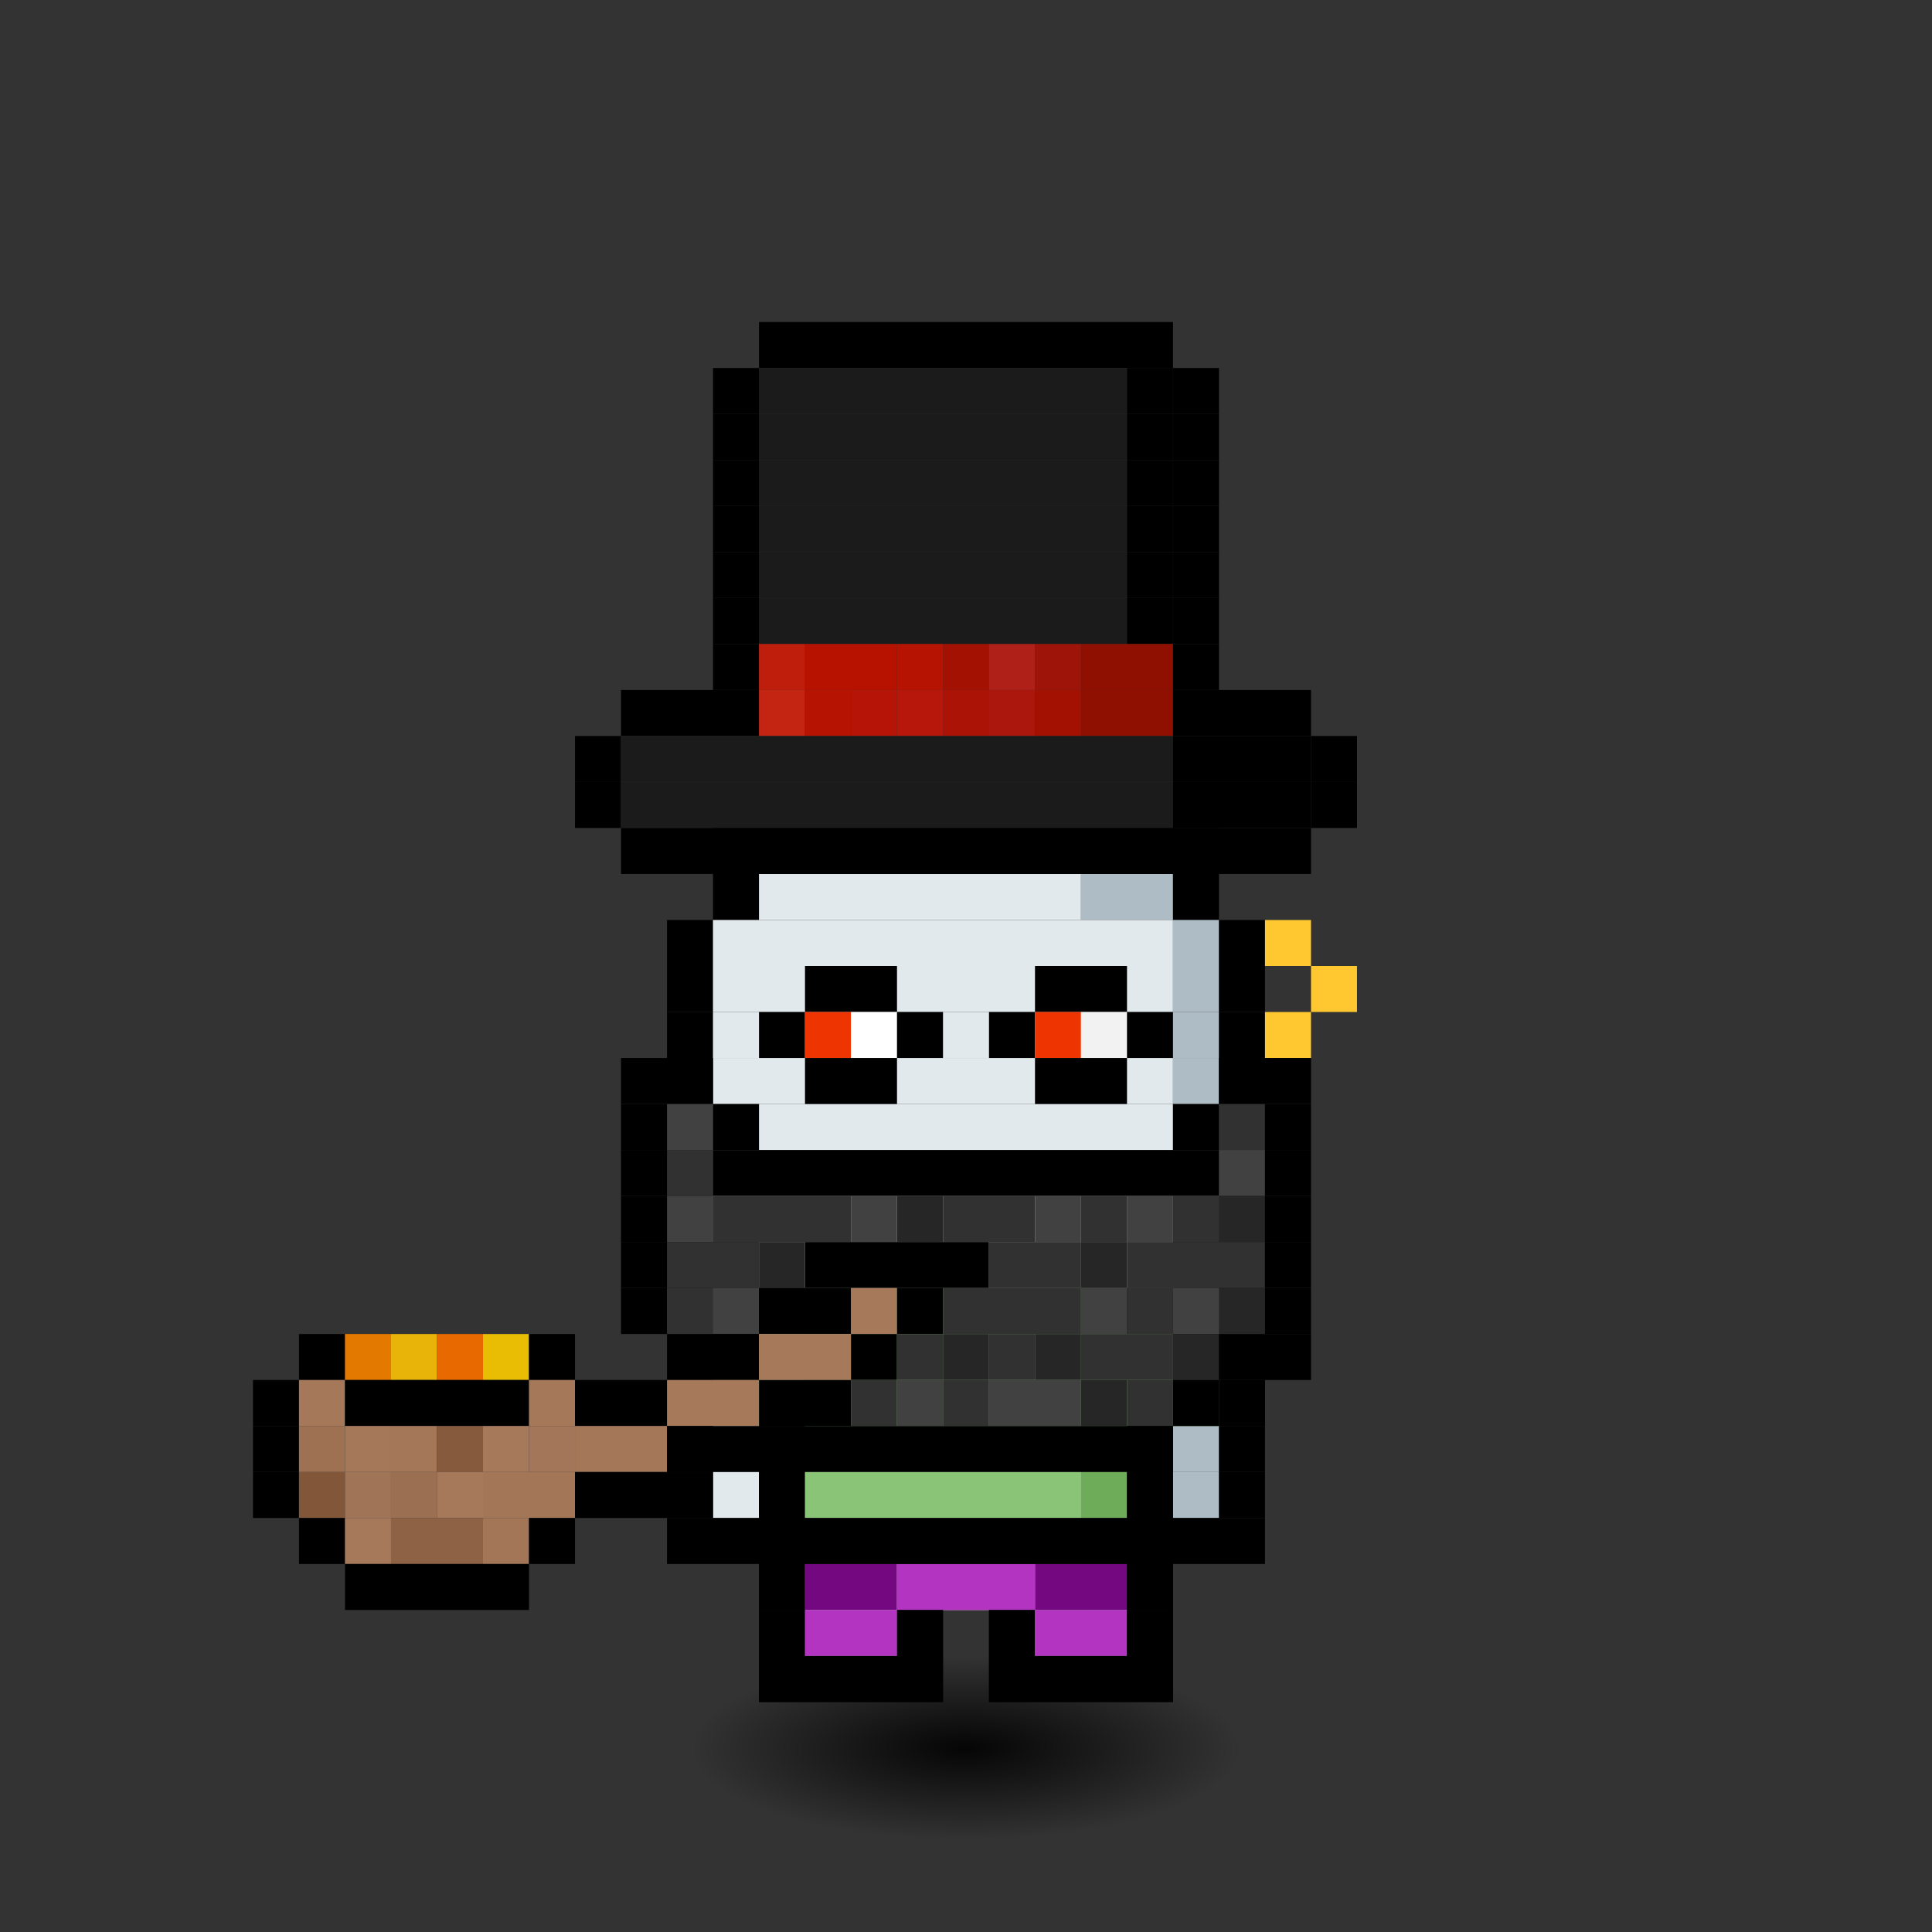<svg xmlns="http://www.w3.org/2000/svg" id="citizen" viewBox="-4.5 -5 42 42" width="640" height="640" style="background: radial-gradient(antiquewhite 0%, #ceb3f2 60%); shape-rendering: crispedges; image-rendering: -moz-crisp-edges; background-repeat: no-repeat;"><rect x="-4.5" y="-5" width="42" height="42" fill="#333333" stroke="none"/><defs><radialGradient id="i"><stop offset="0%" style="stop-color:#000000;stop-opacity:.9"/><stop offset="100%" style="stop-opacity:0"/></radialGradient><animate xmlns="http://www.w3.org/2000/svg" href="#r" attributeName="fill" values="red;orange;yellow;green;blue;violet;red;" dur="1s" repeatCount="indefinite"/></defs><ellipse cx="16.5" cy="33" rx="6" ry="2" fill="url(#i)"><animate attributeType="XML" attributeName="rx" dur="1.3s" values="9;7;9" repeatCount="indefinite" calcMode="spline" keyTimes="0; 0.5; 1" keySplines="0.5 0 0.5 1; 0.5 0 0.5 1"/></ellipse><g fill="url(#0)" clip-path="url(#c)" id="r"><animateTransform attributeType="XML" attributeName="transform" type="translate" values="0,.5;0,-.5;0,.5" repeatCount="indefinite" dur="1.3s" calcMode="spline" keyTimes="0; 0.5; 1" keySplines="0.5 0 0.5 1; 0.5 0 0.5 1"/><rect width="11" height="1" x="11" y="13" fill="#000001"/><rect width="1" height="1" x="11" y="14" fill="#000001"/><rect width="7" height="1" x="12" y="14" fill="#e2e9ed"/><rect width="2" height="1" x="19" y="14" fill="#aebcc6"/><rect width="1" height="1" x="21" y="14" fill="#000001"/><rect width="1" height="1" x="10" y="15" fill="#000001"/><rect width="10" height="1" x="11" y="15" fill="#e2e9ed"/><rect width="1" height="1" x="21" y="15" fill="#aebcc6"/><rect width="1" height="1" x="22" y="15" fill="#000001"/><rect width="1" height="1" x="10" y="16" fill="#000001"/><rect width="10" height="1" x="11" y="16" fill="#e2e9ed"/><rect width="1" height="1" x="21" y="16" fill="#aebcc6"/><rect width="1" height="1" x="22" y="16" fill="#000001"/><rect width="1" height="1" x="10" y="17" fill="#000001"/><rect width="10" height="1" x="11" y="17" fill="#e2e9ed"/><rect width="1" height="1" x="21" y="17" fill="#aebcc6"/><rect width="1" height="1" x="22" y="17" fill="#000001"/><rect width="1" height="1" x="10" y="18" fill="#000001"/><rect width="10" height="1" x="11" y="18" fill="#e2e9ed"/><rect width="1" height="1" x="21" y="18" fill="#aebcc6"/><rect width="1" height="1" x="22" y="18" fill="#000001"/><rect width="1" height="1" x="10" y="19" fill="#000001"/><rect width="10" height="1" x="11" y="19" fill="#e2e9ed"/><rect width="1" height="1" x="21" y="19" fill="#aebcc6"/><rect width="1" height="1" x="22" y="19" fill="#000001"/><rect width="1" height="1" x="10" y="20" fill="#000001"/><rect width="10" height="1" x="11" y="20" fill="#e2e9ed"/><rect width="1" height="1" x="21" y="20" fill="#aebcc6"/><rect width="1" height="1" x="22" y="20" fill="#000001"/><rect width="1" height="1" x="10" y="21" fill="#000001"/><rect width="9" height="1" x="11" y="21" fill="#e2e9ed"/><rect width="2" height="1" x="20" y="21" fill="#aebcc6"/><rect width="1" height="1" x="22" y="21" fill="#000001"/><rect width="2" height="1" x="10" y="22" fill="#000001"/><rect width="7" height="1" x="12" y="22" fill="#e2e9ed"/><rect width="2" height="1" x="19" y="22" fill="#aebcc6"/><rect width="2" height="1" x="21" y="22" fill="#000001"/><rect width="9" height="1" x="12" y="23" fill="#000001"/><rect width="1" height="1" x="11" y="24" fill="#000001"/><rect width="7" height="1" x="12" y="24" fill="#e2e9ed"/><rect width="2" height="1" x="19" y="24" fill="#aebcc6"/><rect width="1" height="1" x="21" y="24" fill="#000001"/><rect width="1" height="1" x="10" y="25" fill="#000001"/><rect width="2" height="1" x="11" y="25" fill="#e2e9ed"/><rect width="1" height="1" x="13" y="25" fill="#000001"/><rect width="5" height="1" x="14" y="25" fill="#e2e9ed"/><rect width="1" height="1" x="19" y="25" fill="#000001"/><rect width="2" height="1" x="20" y="25" fill="#aebcc6"/><rect width="1" height="1" x="22" y="25" fill="#000001"/><rect width="1" height="1" x="10" y="26" fill="#000001"/><rect width="1" height="1" x="11" y="26" fill="#e2e9ed"/><rect width="1" height="1" x="12" y="26" fill="#000001"/><rect width="6" height="1" x="13" y="26" fill="#e2e9ed"/><rect width="1" height="1" x="19" y="26" fill="#aebcc6"/><rect width="1" height="1" x="20" y="26" fill="#000001"/><rect width="1" height="1" x="21" y="26" fill="#aebcc6"/><rect width="1" height="1" x="22" y="26" fill="#000001"/><rect width="1" height="1" x="10" y="27" fill="#000001"/><rect width="1" height="1" x="11" y="27" fill="#e2e9ed"/><rect width="1" height="1" x="12" y="27" fill="#000001"/><rect width="6" height="1" x="13" y="27" fill="#e2e9ed"/><rect width="1" height="1" x="19" y="27" fill="#aebcc6"/><rect width="1" height="1" x="20" y="27" fill="#000001"/><rect width="1" height="1" x="21" y="27" fill="#aebcc6"/><rect width="1" height="1" x="22" y="27" fill="#000001"/><rect width="3" height="1" x="10" y="28" fill="#000001"/><rect width="6" height="1" x="13" y="28" fill="#e2e9ed"/><rect width="1" height="1" x="19" y="28" fill="#aebcc6"/><rect width="3" height="1" x="20" y="28" fill="#000001"/><rect width="1" height="1" x="12" y="29" fill="#000001"/><rect width="6" height="1" x="13" y="29" fill="#e2e9ed"/><rect width="1" height="1" x="19" y="29" fill="#aebcc6"/><rect width="1" height="1" x="20" y="29" fill="#000001"/><rect width="1" height="1" x="12" y="30" fill="#000001"/><rect width="2" height="1" x="13" y="30" fill="#e2e9ed"/><rect width="1" height="1" x="15" y="30" fill="#000001"/><rect width="1" height="1" x="17" y="30" fill="#000001"/><rect width="2" height="1" x="18" y="30" fill="#aebcc6"/><rect width="1" height="1" x="20" y="30" fill="#000001"/><rect width="4" height="1" x="12" y="31" fill="#000001"/><rect width="4" height="1" x="17" y="31" fill="#000001"/><rect width="9" height="1" x="12" y="28" fill="#000001"/><rect width="1" height="1" x="12" y="29" fill="#000001"/><rect width="2" height="1" x="13" y="29" fill="#740881"/><rect width="3" height="1" x="15" y="29" fill="#b334c1"/><rect width="2" height="1" x="18" y="29" fill="#740881"/><rect width="1" height="1" x="20" y="29" fill="#000001"/><rect width="1" height="1" x="12" y="30" fill="#000001"/><rect width="2" height="1" x="13" y="30" fill="#b334c1"/><rect width="1" height="1" x="15" y="30" fill="#000001"/><rect width="1" height="1" x="17" y="30" fill="#000001"/><rect width="2" height="1" x="18" y="30" fill="#b334c1"/><rect width="1" height="1" x="20" y="30" fill="#000001"/><rect width="4" height="1" x="12" y="31" fill="#000001"/><rect width="4" height="1" x="17" y="31" fill="#000001"/><rect width="1" height="1" x="12" y="23" fill="#000001"/><rect width="1" height="1" x="13" y="23" fill="#9cd789"/><rect width="5" height="1" x="14" y="23" fill="#8ac577"/><rect width="1" height="1" x="19" y="23" fill="#6eac59"/><rect width="1" height="1" x="20" y="23" fill="#000001"/><rect width="1" height="1" x="11" y="24" fill="#000001"/><rect width="1" height="1" x="12" y="24" fill="#9cd789"/><rect width="7" height="1" x="13" y="24" fill="#8ac577"/><rect width="1" height="1" x="20" y="24" fill="#6eac59"/><rect width="1" height="1" x="21" y="24" fill="#000001"/><rect width="1" height="1" x="10" y="25" fill="#000001"/><rect width="1" height="1" x="11" y="25" fill="#9cd789"/><rect width="9" height="1" x="12" y="25" fill="#8ac577"/><rect width="1" height="1" x="21" y="25" fill="#6eac59"/><rect width="1" height="1" x="22" y="25" fill="#000001"/><rect width="1" height="1" x="12" y="26" fill="#000001"/><rect width="6" height="1" x="13" y="26" fill="#8ac577"/><rect width="1" height="1" x="19" y="26" fill="#6eac59"/><rect width="1" height="1" x="20" y="26" fill="#000001"/><rect width="1" height="1" x="12" y="27" fill="#000001"/><rect width="6" height="1" x="13" y="27" fill="#8ac577"/><rect width="1" height="1" x="19" y="27" fill="#6eac59"/><rect width="1" height="1" x="20" y="27" fill="#000001"/><rect width="9" height="1" x="12" y="28" fill="#000001"/><rect width="2" height="1" x="13" y="16" fill="#000001"/><rect width="2" height="1" x="18" y="16" fill="#000001"/><rect width="1" height="1" x="12" y="17" fill="#000001"/><rect width="1" height="1" x="13" y="17" fill="#ee3401"/><rect width="1" height="1" x="14" y="17" fill="#ffffff"/><rect width="1" height="1" x="15" y="17" fill="#000001"/><rect width="1" height="1" x="17" y="17" fill="#000001"/><rect width="1" height="1" x="18" y="17" fill="#ee3401"/><rect width="1" height="1" x="19" y="17" fill="#f2f2f2"/><rect width="1" height="1" x="20" y="17" fill="#000001"/><rect width="2" height="1" x="13" y="18" fill="#000001"/><rect width="2" height="1" x="18" y="18" fill="#000001"/><rect width="9" height="1" x="12" y="2" fill="#000001"/><rect width="1" height="1" x="11" y="3" fill="#000001"/><rect width="8" height="1" x="12" y="3" fill="#1b1b1b"/><rect width="1" height="1" x="20" y="3" fill="#000001"/><rect width="1" height="1" x="21" y="3" fill="#000001"/><rect width="1" height="1" x="11" y="4" fill="#000001"/><rect width="8" height="1" x="12" y="4" fill="#1b1b1b"/><rect width="1" height="1" x="20" y="4" fill="#000001"/><rect width="1" height="1" x="21" y="4" fill="#000001"/><rect width="1" height="1" x="11" y="5" fill="#000001"/><rect width="8" height="1" x="12" y="5" fill="#1b1b1b"/><rect width="1" height="1" x="20" y="5" fill="#000001"/><rect width="1" height="1" x="21" y="5" fill="#000001"/><rect width="1" height="1" x="11" y="6" fill="#000001"/><rect width="8" height="1" x="12" y="6" fill="#1b1b1b"/><rect width="1" height="1" x="20" y="6" fill="#000001"/><rect width="1" height="1" x="21" y="6" fill="#000001"/><rect width="1" height="1" x="11" y="7" fill="#000001"/><rect width="8" height="1" x="12" y="7" fill="#1b1b1b"/><rect width="1" height="1" x="20" y="7" fill="#000001"/><rect width="1" height="1" x="21" y="7" fill="#000001"/><rect width="1" height="1" x="11" y="8" fill="#000001"/><rect width="8" height="1" x="12" y="8" fill="#1b1b1b"/><rect width="1" height="1" x="20" y="8" fill="#000001"/><rect width="1" height="1" x="21" y="8" fill="#000001"/><rect width="1" height="1" x="11" y="9" fill="#000001"/><rect width="1" height="1" x="12" y="9" fill="#bf1e0d"/><rect width="2" height="1" x="13" y="9" fill="#b71200"/><rect width="1" height="1" x="15" y="9" fill="#b71302"/><rect width="1" height="1" x="16" y="9" fill="#a31102"/><rect width="1" height="1" x="17" y="9" fill="#af2018"/><rect width="1" height="1" x="18" y="9" fill="#9f1408"/><rect width="2" height="1" x="19" y="9" fill="#8f0f00"/><rect width="1" height="1" x="21" y="9" fill="#000001"/><rect width="3" height="1" x="9" y="10" fill="#000001"/><rect width="1" height="1" x="12" y="10" fill="#c42412"/><rect width="1" height="1" x="13" y="10" fill="#b71302"/><rect width="1" height="1" x="14" y="10" fill="#b71408"/><rect width="1" height="1" x="15" y="10" fill="#b7160b"/><rect width="1" height="1" x="16" y="10" fill="#ab1307"/><rect width="1" height="1" x="17" y="10" fill="#ac170d"/><rect width="1" height="1" x="18" y="10" fill="#a21102"/><rect width="2" height="1" x="19" y="10" fill="#8f0f00"/><rect width="3" height="1" x="21" y="10" fill="#000001"/><rect width="1" height="1" x="8" y="11" fill="#000001"/><rect width="12" height="1" x="9" y="11" fill="#1b1b1b"/><rect width="3" height="1" x="21" y="11" fill="#000001"/><rect width="1" height="1" x="24" y="11" fill="#000001"/><rect width="1" height="1" x="8" y="12" fill="#000001"/><rect width="12" height="1" x="9" y="12" fill="#1b1b1b"/><rect width="3" height="1" x="21" y="12" fill="#000001"/><rect width="1" height="1" x="24" y="12" fill="#000001"/><rect width="15" height="1" x="9" y="13" fill="#000001"/><rect width="1" height="1" x="23" y="15" fill="#ffc730"/><rect width="1" height="1" x="24" y="16" fill="#ffc730"/><rect width="1" height="1" x="23" y="17" fill="#ffc730"/><rect width="2" height="1" x="9" y="18" fill="#000001"/><rect width="2" height="1" x="22" y="18" fill="#000001"/><rect width="1" height="1" x="9" y="19" fill="#000001"/><rect width="1" height="1" x="10" y="19" fill="#414141"/><rect width="1" height="1" x="11" y="19" fill="#000001"/><rect width="1" height="1" x="21" y="19" fill="#000001"/><rect width="1" height="1" x="22" y="19" fill="#313131"/><rect width="1" height="1" x="23" y="19" fill="#000001"/><rect width="1" height="1" x="9" y="20" fill="#000001"/><rect width="1" height="1" x="10" y="20" fill="#313131"/><rect width="11" height="1" x="11" y="20" fill="#000001"/><rect width="1" height="1" x="22" y="20" fill="#414141"/><rect width="1" height="1" x="23" y="20" fill="#000001"/><rect width="1" height="1" x="9" y="21" fill="#000001"/><rect width="1" height="1" x="10" y="21" fill="#414141"/><rect width="3" height="1" x="11" y="21" fill="#313131"/><rect width="1" height="1" x="14" y="21" fill="#414141"/><rect width="1" height="1" x="15" y="21" fill="#262626"/><rect width="2" height="1" x="16" y="21" fill="#313131"/><rect width="1" height="1" x="18" y="21" fill="#414141"/><rect width="1" height="1" x="19" y="21" fill="#313131"/><rect width="1" height="1" x="20" y="21" fill="#414141"/><rect width="1" height="1" x="21" y="21" fill="#313131"/><rect width="1" height="1" x="22" y="21" fill="#262626"/><rect width="1" height="1" x="23" y="21" fill="#000001"/><rect width="1" height="1" x="9" y="22" fill="#000001"/><rect width="2" height="1" x="10" y="22" fill="#313131"/><rect width="1" height="1" x="12" y="22" fill="#262626"/><rect width="4" height="1" x="13" y="22" fill="#000001"/><rect width="2" height="1" x="17" y="22" fill="#313131"/><rect width="1" height="1" x="19" y="22" fill="#262626"/><rect width="3" height="1" x="20" y="22" fill="#313131"/><rect width="1" height="1" x="23" y="22" fill="#000001"/><rect width="1" height="1" x="9" y="23" fill="#000001"/><rect width="1" height="1" x="10" y="23" fill="#313131"/><rect width="1" height="1" x="11" y="23" fill="#414141"/><rect width="2" height="1" x="12" y="23" fill="#000001"/><rect width="1" height="1" x="14" y="23" fill="#a7795b"/><rect width="1" height="1" x="15" y="23" fill="#000001"/><rect width="3" height="1" x="16" y="23" fill="#313131"/><rect width="1" height="1" x="19" y="23" fill="#414141"/><rect width="1" height="1" x="20" y="23" fill="#313131"/><rect width="1" height="1" x="21" y="23" fill="#414141"/><rect width="1" height="1" x="22" y="23" fill="#262626"/><rect width="1" height="1" x="23" y="23" fill="#000001"/><rect width="1" height="1" x="2" y="24" fill="#000001"/><rect width="1" height="1" x="3" y="24" fill="#e47900"/><rect width="1" height="1" x="4" y="24" fill="#e9b409"/><rect width="1" height="1" x="5" y="24" fill="#e86900"/><rect width="1" height="1" x="6" y="24" fill="#e8bd03"/><rect width="1" height="1" x="7" y="24" fill="#000001"/><rect width="2" height="1" x="10" y="24" fill="#000001"/><rect width="2" height="1" x="12" y="24" fill="#a7795b"/><rect width="1" height="1" x="14" y="24" fill="#000001"/><rect width="1" height="1" x="15" y="24" fill="#313131"/><rect width="1" height="1" x="16" y="24" fill="#262626"/><rect width="1" height="1" x="17" y="24" fill="#313131"/><rect width="1" height="1" x="18" y="24" fill="#262626"/><rect width="2" height="1" x="19" y="24" fill="#313131"/><rect width="1" height="1" x="21" y="24" fill="#262626"/><rect width="2" height="1" x="22" y="24" fill="#000001"/><rect width="1" height="1" x="1" y="25" fill="#000001"/><rect width="1" height="1" x="2" y="25" fill="#a5785a"/><rect width="4" height="1" x="3" y="25" fill="#000001"/><rect width="1" height="1" x="7" y="25" fill="#a5785a"/><rect width="2" height="1" x="8" y="25" fill="#000001"/><rect width="2" height="1" x="10" y="25" fill="#a7795b"/><rect width="2" height="1" x="12" y="25" fill="#000001"/><rect width="1" height="1" x="14" y="25" fill="#313131"/><rect width="1" height="1" x="15" y="25" fill="#414141"/><rect width="1" height="1" x="16" y="25" fill="#313131"/><rect width="2" height="1" x="17" y="25" fill="#414141"/><rect width="1" height="1" x="19" y="25" fill="#262626"/><rect width="1" height="1" x="20" y="25" fill="#313131"/><rect width="1" height="1" x="21" y="25" fill="#000001"/><rect width="1" height="1" x="1" y="26" fill="#000001"/><rect width="1" height="1" x="2" y="26" fill="#9d7152"/><rect width="1" height="1" x="3" y="26" fill="#a5785a"/><rect width="1" height="1" x="4" y="26" fill="#a47759"/><rect width="1" height="1" x="5" y="26" fill="#855a3d"/><rect width="1" height="1" x="6" y="26" fill="#a7795b"/><rect width="1" height="1" x="7" y="26" fill="#a37659"/><rect width="2" height="1" x="8" y="26" fill="#a47759"/><rect width="11" height="1" x="10" y="26" fill="#000001"/><rect width="1" height="1" x="1" y="27" fill="#000001"/><rect width="1" height="1" x="2" y="27" fill="#815639"/><rect width="1" height="1" x="3" y="27" fill="#a07457"/><rect width="1" height="1" x="4" y="27" fill="#9b6f51"/><rect width="1" height="1" x="5" y="27" fill="#a7795b"/><rect width="2" height="1" x="6" y="27" fill="#a37658"/><rect width="3" height="1" x="8" y="27" fill="#000001"/><rect width="1" height="1" x="2" y="28" fill="#000001"/><rect width="1" height="1" x="3" y="28" fill="#a7795b"/><rect width="2" height="1" x="4" y="28" fill="#8e6245"/><rect width="1" height="1" x="6" y="28" fill="#a37658"/><rect width="1" height="1" x="7" y="28" fill="#000001"/><rect width="4" height="1" x="3" y="29" fill="#000001"/></g></svg>